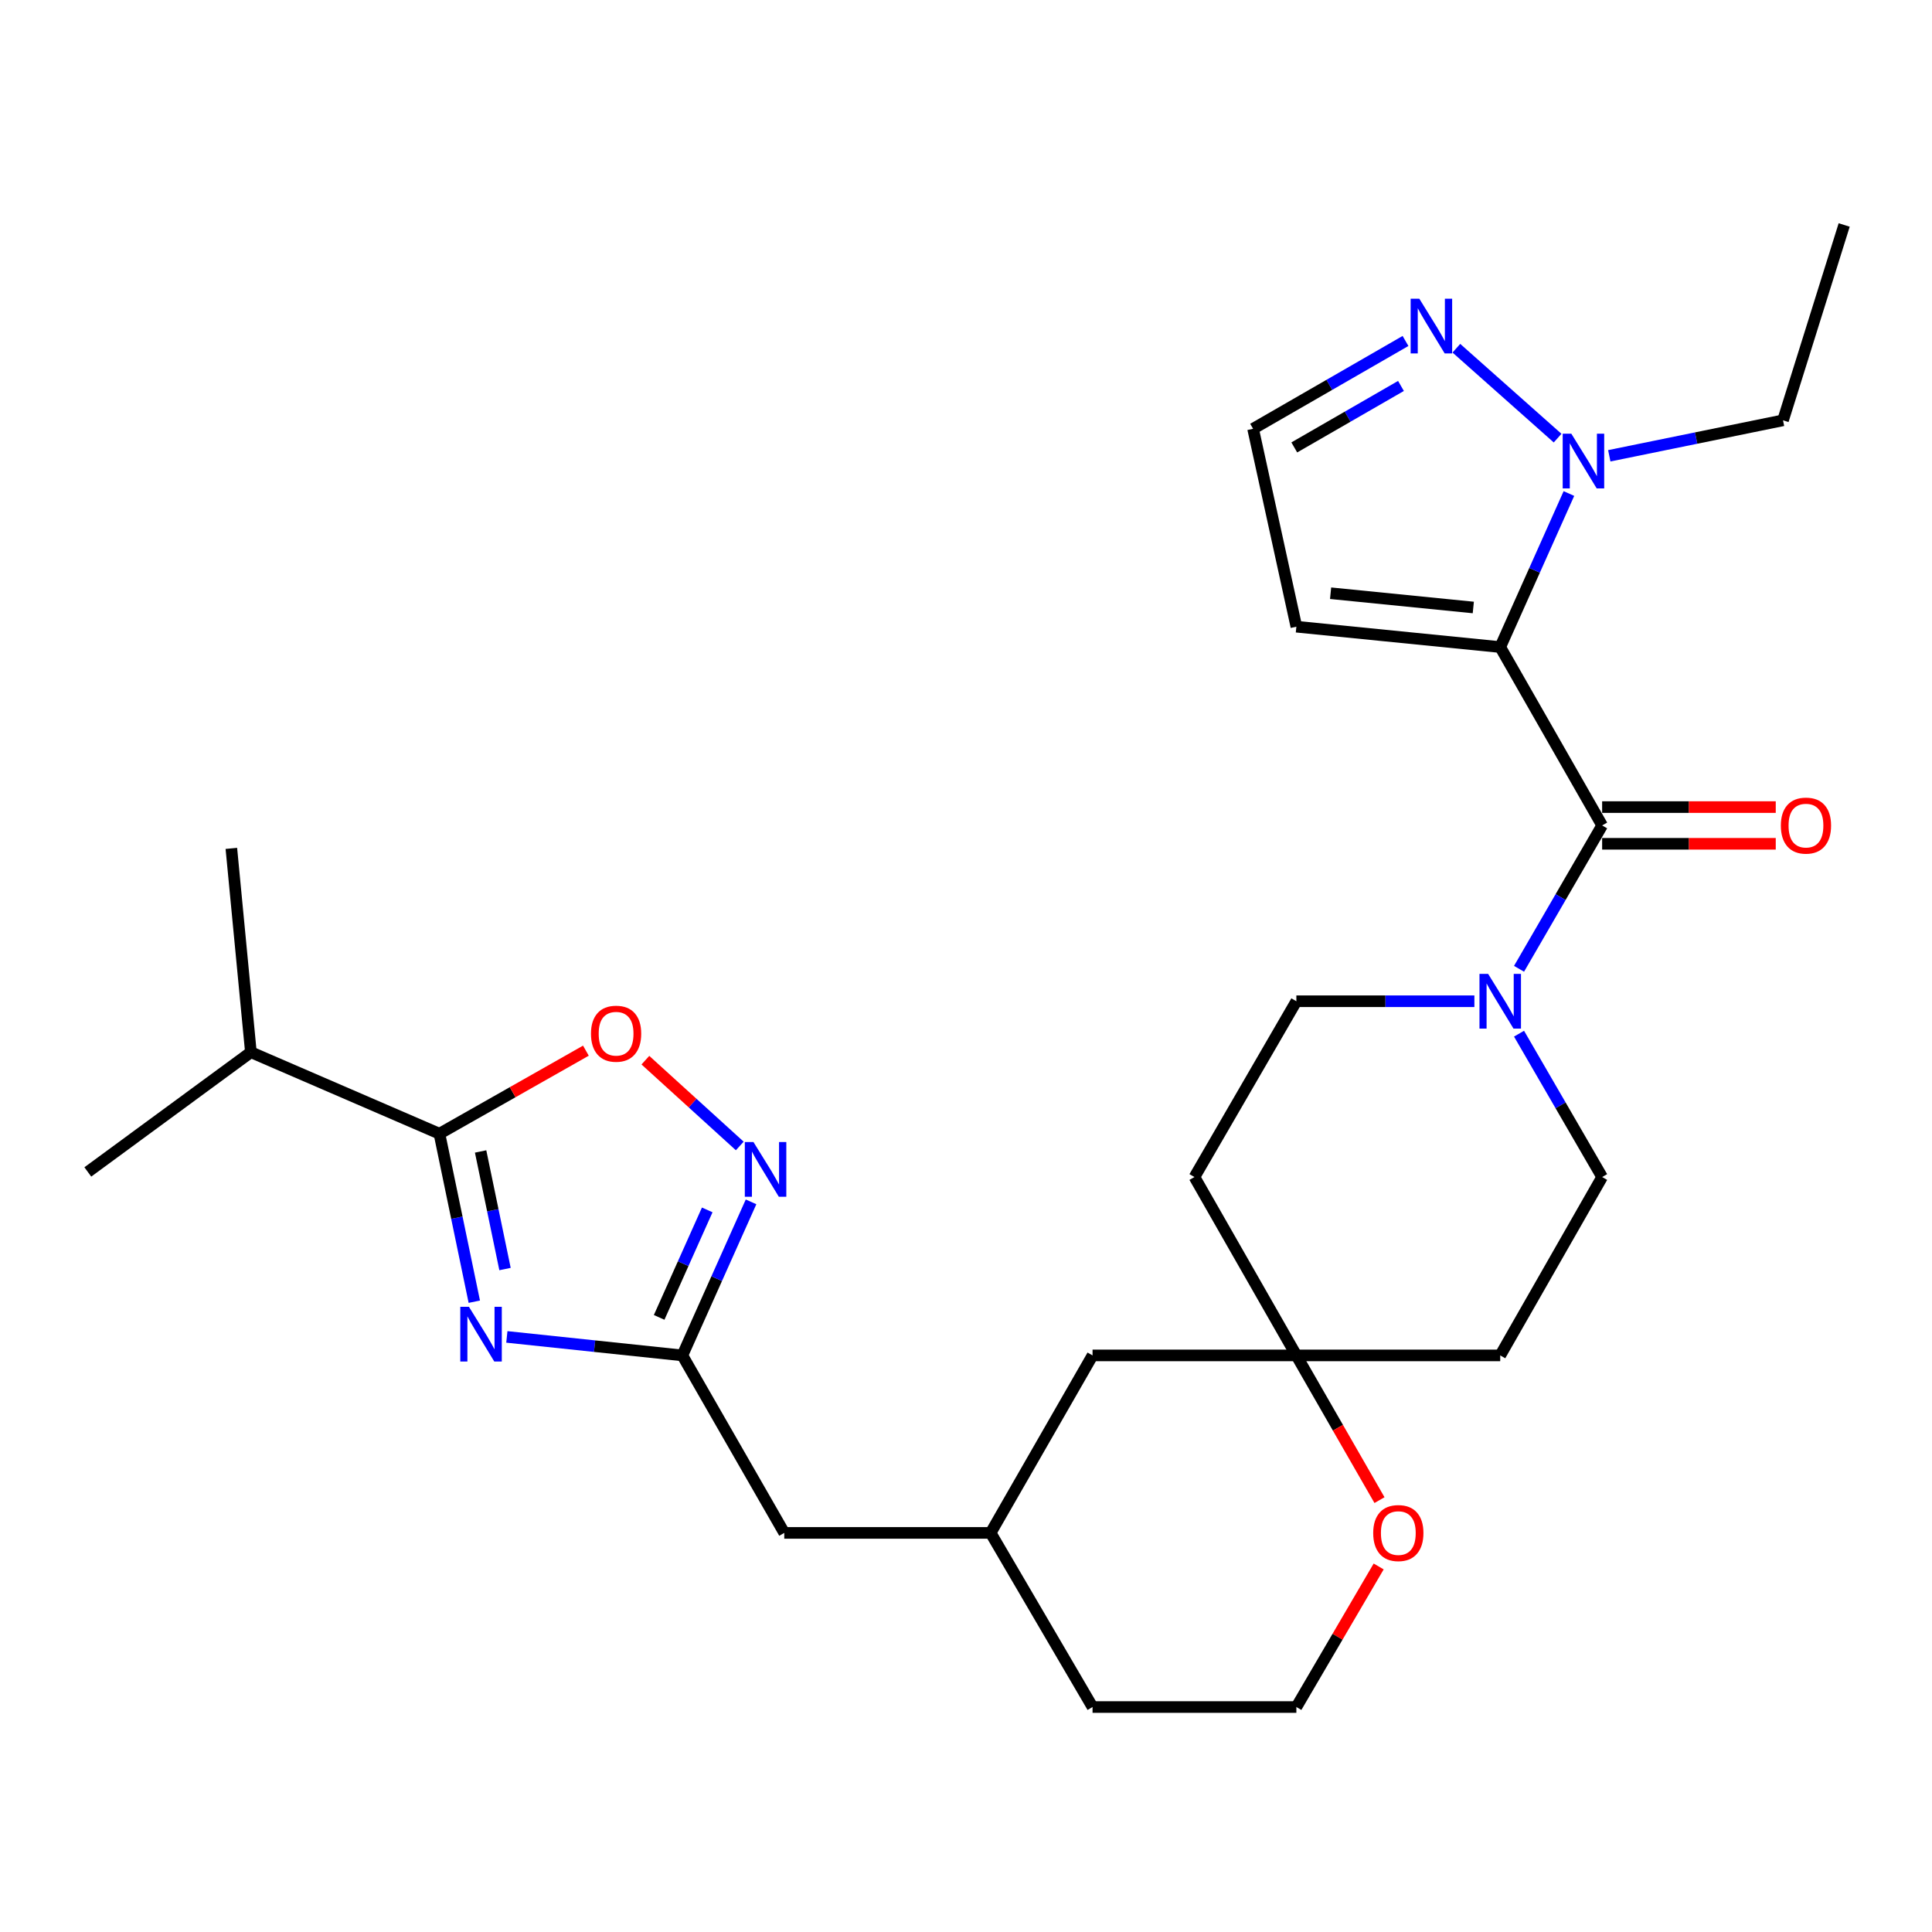 <?xml version='1.0' encoding='iso-8859-1'?>
<svg version='1.1' baseProfile='full'
              xmlns='http://www.w3.org/2000/svg'
                      xmlns:rdkit='http://www.rdkit.org/xml'
                      xmlns:xlink='http://www.w3.org/1999/xlink'
                  xml:space='preserve'
width='1000px' height='1000px' viewBox='0 0 1000 1000'>
<!-- END OF HEADER -->
<rect style='opacity:1.0;fill:#FFFFFF;stroke:none' width='1000' height='1000' x='0' y='0'> </rect>
<path class='bond-1' d='M 776.517,334.924 L 829.266,427.247' style='fill:none;fill-rule:evenodd;stroke:#000000;stroke-width:6px;stroke-linecap:butt;stroke-linejoin:miter;stroke-opacity:1' />
<path class='bond-3' d='M 776.517,334.924 L 794.294,295.186' style='fill:none;fill-rule:evenodd;stroke:#000000;stroke-width:6px;stroke-linecap:butt;stroke-linejoin:miter;stroke-opacity:1' />
<path class='bond-3' d='M 794.294,295.186 L 812.071,255.449' style='fill:none;fill-rule:evenodd;stroke:#0000FF;stroke-width:6px;stroke-linecap:butt;stroke-linejoin:miter;stroke-opacity:1' />
<path class='bond-9' d='M 776.517,334.924 L 670.998,324.378' style='fill:none;fill-rule:evenodd;stroke:#000000;stroke-width:6px;stroke-linecap:butt;stroke-linejoin:miter;stroke-opacity:1' />
<path class='bond-9' d='M 762.579,314.435 L 688.716,307.053' style='fill:none;fill-rule:evenodd;stroke:#000000;stroke-width:6px;stroke-linecap:butt;stroke-linejoin:miter;stroke-opacity:1' />
<path class='bond-0' d='M 262.346,691.978 L 307.766,696.768' style='fill:none;fill-rule:evenodd;stroke:#0000FF;stroke-width:6px;stroke-linecap:butt;stroke-linejoin:miter;stroke-opacity:1' />
<path class='bond-0' d='M 307.766,696.768 L 353.186,701.558' style='fill:none;fill-rule:evenodd;stroke:#000000;stroke-width:6px;stroke-linecap:butt;stroke-linejoin:miter;stroke-opacity:1' />
<path class='bond-2' d='M 245.498,673.76 L 236.475,630.287' style='fill:none;fill-rule:evenodd;stroke:#0000FF;stroke-width:6px;stroke-linecap:butt;stroke-linejoin:miter;stroke-opacity:1' />
<path class='bond-2' d='M 236.475,630.287 L 227.452,586.813' style='fill:none;fill-rule:evenodd;stroke:#000000;stroke-width:6px;stroke-linecap:butt;stroke-linejoin:miter;stroke-opacity:1' />
<path class='bond-2' d='M 261.396,656.857 L 255.08,626.425' style='fill:none;fill-rule:evenodd;stroke:#0000FF;stroke-width:6px;stroke-linecap:butt;stroke-linejoin:miter;stroke-opacity:1' />
<path class='bond-2' d='M 255.08,626.425 L 248.764,595.994' style='fill:none;fill-rule:evenodd;stroke:#000000;stroke-width:6px;stroke-linecap:butt;stroke-linejoin:miter;stroke-opacity:1' />
<path class='bond-6' d='M 829.266,427.247 L 807.758,464.349' style='fill:none;fill-rule:evenodd;stroke:#000000;stroke-width:6px;stroke-linecap:butt;stroke-linejoin:miter;stroke-opacity:1' />
<path class='bond-6' d='M 807.758,464.349 L 786.25,501.452' style='fill:none;fill-rule:evenodd;stroke:#0000FF;stroke-width:6px;stroke-linecap:butt;stroke-linejoin:miter;stroke-opacity:1' />
<path class='bond-12' d='M 829.266,436.748 L 874.196,436.748' style='fill:none;fill-rule:evenodd;stroke:#000000;stroke-width:6px;stroke-linecap:butt;stroke-linejoin:miter;stroke-opacity:1' />
<path class='bond-12' d='M 874.196,436.748 L 919.126,436.748' style='fill:none;fill-rule:evenodd;stroke:#FF0000;stroke-width:6px;stroke-linecap:butt;stroke-linejoin:miter;stroke-opacity:1' />
<path class='bond-12' d='M 829.266,417.747 L 874.196,417.747' style='fill:none;fill-rule:evenodd;stroke:#000000;stroke-width:6px;stroke-linecap:butt;stroke-linejoin:miter;stroke-opacity:1' />
<path class='bond-12' d='M 874.196,417.747 L 919.126,417.747' style='fill:none;fill-rule:evenodd;stroke:#FF0000;stroke-width:6px;stroke-linecap:butt;stroke-linejoin:miter;stroke-opacity:1' />
<path class='bond-19' d='M 227.452,586.813 L 129.861,544.621' style='fill:none;fill-rule:evenodd;stroke:#000000;stroke-width:6px;stroke-linecap:butt;stroke-linejoin:miter;stroke-opacity:1' />
<path class='bond-31' d='M 227.452,586.813 L 265.357,565.319' style='fill:none;fill-rule:evenodd;stroke:#000000;stroke-width:6px;stroke-linecap:butt;stroke-linejoin:miter;stroke-opacity:1' />
<path class='bond-31' d='M 265.357,565.319 L 303.261,543.824' style='fill:none;fill-rule:evenodd;stroke:#FF0000;stroke-width:6px;stroke-linecap:butt;stroke-linejoin:miter;stroke-opacity:1' />
<path class='bond-8' d='M 806.214,226.777 L 753.814,180.239' style='fill:none;fill-rule:evenodd;stroke:#0000FF;stroke-width:6px;stroke-linecap:butt;stroke-linejoin:miter;stroke-opacity:1' />
<path class='bond-23' d='M 832.962,235.921 L 877.925,226.741' style='fill:none;fill-rule:evenodd;stroke:#0000FF;stroke-width:6px;stroke-linecap:butt;stroke-linejoin:miter;stroke-opacity:1' />
<path class='bond-23' d='M 877.925,226.741 L 922.888,217.561' style='fill:none;fill-rule:evenodd;stroke:#000000;stroke-width:6px;stroke-linecap:butt;stroke-linejoin:miter;stroke-opacity:1' />
<path class='bond-4' d='M 353.186,701.558 L 405.935,793.428' style='fill:none;fill-rule:evenodd;stroke:#000000;stroke-width:6px;stroke-linecap:butt;stroke-linejoin:miter;stroke-opacity:1' />
<path class='bond-5' d='M 353.186,701.558 L 370.963,661.821' style='fill:none;fill-rule:evenodd;stroke:#000000;stroke-width:6px;stroke-linecap:butt;stroke-linejoin:miter;stroke-opacity:1' />
<path class='bond-5' d='M 370.963,661.821 L 388.74,622.083' style='fill:none;fill-rule:evenodd;stroke:#0000FF;stroke-width:6px;stroke-linecap:butt;stroke-linejoin:miter;stroke-opacity:1' />
<path class='bond-5' d='M 341.175,681.877 L 353.619,654.061' style='fill:none;fill-rule:evenodd;stroke:#000000;stroke-width:6px;stroke-linecap:butt;stroke-linejoin:miter;stroke-opacity:1' />
<path class='bond-5' d='M 353.619,654.061 L 366.063,626.245' style='fill:none;fill-rule:evenodd;stroke:#0000FF;stroke-width:6px;stroke-linecap:butt;stroke-linejoin:miter;stroke-opacity:1' />
<path class='bond-7' d='M 382.901,593.148 L 358.476,570.946' style='fill:none;fill-rule:evenodd;stroke:#0000FF;stroke-width:6px;stroke-linecap:butt;stroke-linejoin:miter;stroke-opacity:1' />
<path class='bond-7' d='M 358.476,570.946 L 334.052,548.744' style='fill:none;fill-rule:evenodd;stroke:#FF0000;stroke-width:6px;stroke-linecap:butt;stroke-linejoin:miter;stroke-opacity:1' />
<path class='bond-13' d='M 786.25,535.03 L 807.758,572.132' style='fill:none;fill-rule:evenodd;stroke:#0000FF;stroke-width:6px;stroke-linecap:butt;stroke-linejoin:miter;stroke-opacity:1' />
<path class='bond-13' d='M 807.758,572.132 L 829.266,609.234' style='fill:none;fill-rule:evenodd;stroke:#000000;stroke-width:6px;stroke-linecap:butt;stroke-linejoin:miter;stroke-opacity:1' />
<path class='bond-14' d='M 763.139,518.241 L 717.069,518.241' style='fill:none;fill-rule:evenodd;stroke:#0000FF;stroke-width:6px;stroke-linecap:butt;stroke-linejoin:miter;stroke-opacity:1' />
<path class='bond-14' d='M 717.069,518.241 L 670.998,518.241' style='fill:none;fill-rule:evenodd;stroke:#000000;stroke-width:6px;stroke-linecap:butt;stroke-linejoin:miter;stroke-opacity:1' />
<path class='bond-28' d='M 727.487,176.484 L 688.043,199.213' style='fill:none;fill-rule:evenodd;stroke:#0000FF;stroke-width:6px;stroke-linecap:butt;stroke-linejoin:miter;stroke-opacity:1' />
<path class='bond-28' d='M 688.043,199.213 L 648.598,221.942' style='fill:none;fill-rule:evenodd;stroke:#000000;stroke-width:6px;stroke-linecap:butt;stroke-linejoin:miter;stroke-opacity:1' />
<path class='bond-28' d='M 725.14,199.766 L 697.529,215.676' style='fill:none;fill-rule:evenodd;stroke:#0000FF;stroke-width:6px;stroke-linecap:butt;stroke-linejoin:miter;stroke-opacity:1' />
<path class='bond-28' d='M 697.529,215.676 L 669.918,231.586' style='fill:none;fill-rule:evenodd;stroke:#000000;stroke-width:6px;stroke-linecap:butt;stroke-linejoin:miter;stroke-opacity:1' />
<path class='bond-11' d='M 670.998,324.378 L 648.598,221.942' style='fill:none;fill-rule:evenodd;stroke:#000000;stroke-width:6px;stroke-linecap:butt;stroke-linejoin:miter;stroke-opacity:1' />
<path class='bond-10' d='M 670.998,701.558 L 618.249,609.234' style='fill:none;fill-rule:evenodd;stroke:#000000;stroke-width:6px;stroke-linecap:butt;stroke-linejoin:miter;stroke-opacity:1' />
<path class='bond-15' d='M 670.998,701.558 L 692.51,739.009' style='fill:none;fill-rule:evenodd;stroke:#000000;stroke-width:6px;stroke-linecap:butt;stroke-linejoin:miter;stroke-opacity:1' />
<path class='bond-15' d='M 692.51,739.009 L 714.021,776.459' style='fill:none;fill-rule:evenodd;stroke:#FF0000;stroke-width:6px;stroke-linecap:butt;stroke-linejoin:miter;stroke-opacity:1' />
<path class='bond-20' d='M 670.998,701.558 L 565.501,701.558' style='fill:none;fill-rule:evenodd;stroke:#000000;stroke-width:6px;stroke-linecap:butt;stroke-linejoin:miter;stroke-opacity:1' />
<path class='bond-29' d='M 670.998,701.558 L 776.517,701.558' style='fill:none;fill-rule:evenodd;stroke:#000000;stroke-width:6px;stroke-linecap:butt;stroke-linejoin:miter;stroke-opacity:1' />
<path class='bond-17' d='M 829.266,609.234 L 776.517,701.558' style='fill:none;fill-rule:evenodd;stroke:#000000;stroke-width:6px;stroke-linecap:butt;stroke-linejoin:miter;stroke-opacity:1' />
<path class='bond-16' d='M 670.998,518.241 L 618.249,609.234' style='fill:none;fill-rule:evenodd;stroke:#000000;stroke-width:6px;stroke-linecap:butt;stroke-linejoin:miter;stroke-opacity:1' />
<path class='bond-22' d='M 713.597,810.799 L 692.298,847.177' style='fill:none;fill-rule:evenodd;stroke:#FF0000;stroke-width:6px;stroke-linecap:butt;stroke-linejoin:miter;stroke-opacity:1' />
<path class='bond-22' d='M 692.298,847.177 L 670.998,883.556' style='fill:none;fill-rule:evenodd;stroke:#000000;stroke-width:6px;stroke-linecap:butt;stroke-linejoin:miter;stroke-opacity:1' />
<path class='bond-18' d='M 405.935,793.428 L 512.752,793.428' style='fill:none;fill-rule:evenodd;stroke:#000000;stroke-width:6px;stroke-linecap:butt;stroke-linejoin:miter;stroke-opacity:1' />
<path class='bond-25' d='M 129.861,544.621 L 45.455,606.595' style='fill:none;fill-rule:evenodd;stroke:#000000;stroke-width:6px;stroke-linecap:butt;stroke-linejoin:miter;stroke-opacity:1' />
<path class='bond-26' d='M 129.861,544.621 L 119.748,439.123' style='fill:none;fill-rule:evenodd;stroke:#000000;stroke-width:6px;stroke-linecap:butt;stroke-linejoin:miter;stroke-opacity:1' />
<path class='bond-21' d='M 565.501,701.558 L 512.752,793.428' style='fill:none;fill-rule:evenodd;stroke:#000000;stroke-width:6px;stroke-linecap:butt;stroke-linejoin:miter;stroke-opacity:1' />
<path class='bond-24' d='M 512.752,793.428 L 565.501,883.556' style='fill:none;fill-rule:evenodd;stroke:#000000;stroke-width:6px;stroke-linecap:butt;stroke-linejoin:miter;stroke-opacity:1' />
<path class='bond-30' d='M 670.998,883.556 L 565.501,883.556' style='fill:none;fill-rule:evenodd;stroke:#000000;stroke-width:6px;stroke-linecap:butt;stroke-linejoin:miter;stroke-opacity:1' />
<path class='bond-27' d='M 922.888,217.561 L 954.545,116.444' style='fill:none;fill-rule:evenodd;stroke:#000000;stroke-width:6px;stroke-linecap:butt;stroke-linejoin:miter;stroke-opacity:1' />
<path  class='atom-1' d='M 242.727 676.409
L 252.007 691.409
Q 252.927 692.889, 254.407 695.569
Q 255.887 698.249, 255.967 698.409
L 255.967 676.409
L 259.727 676.409
L 259.727 704.729
L 255.847 704.729
L 245.887 688.329
Q 244.727 686.409, 243.487 684.209
Q 242.287 682.009, 241.927 681.329
L 241.927 704.729
L 238.247 704.729
L 238.247 676.409
L 242.727 676.409
' fill='#0000FF'/>
<path  class='atom-4' d='M 813.326 224.492
L 822.606 239.492
Q 823.526 240.972, 825.006 243.652
Q 826.486 246.332, 826.566 246.492
L 826.566 224.492
L 830.326 224.492
L 830.326 252.812
L 826.446 252.812
L 816.486 236.412
Q 815.326 234.492, 814.086 232.292
Q 812.886 230.092, 812.526 229.412
L 812.526 252.812
L 808.846 252.812
L 808.846 224.492
L 813.326 224.492
' fill='#0000FF'/>
<path  class='atom-6' d='M 389.995 591.126
L 399.275 606.126
Q 400.195 607.606, 401.675 610.286
Q 403.155 612.966, 403.235 613.126
L 403.235 591.126
L 406.995 591.126
L 406.995 619.446
L 403.115 619.446
L 393.155 603.046
Q 391.995 601.126, 390.755 598.926
Q 389.555 596.726, 389.195 596.046
L 389.195 619.446
L 385.515 619.446
L 385.515 591.126
L 389.995 591.126
' fill='#0000FF'/>
<path  class='atom-7' d='M 770.257 504.081
L 779.537 519.081
Q 780.457 520.561, 781.937 523.241
Q 783.417 525.921, 783.497 526.081
L 783.497 504.081
L 787.257 504.081
L 787.257 532.401
L 783.377 532.401
L 773.417 516.001
Q 772.257 514.081, 771.017 511.881
Q 769.817 509.681, 769.457 509.001
L 769.457 532.401
L 765.777 532.401
L 765.777 504.081
L 770.257 504.081
' fill='#0000FF'/>
<path  class='atom-8' d='M 305.889 535.042
Q 305.889 528.242, 309.249 524.442
Q 312.609 520.642, 318.889 520.642
Q 325.169 520.642, 328.529 524.442
Q 331.889 528.242, 331.889 535.042
Q 331.889 541.922, 328.489 545.842
Q 325.089 549.722, 318.889 549.722
Q 312.649 549.722, 309.249 545.842
Q 305.889 541.962, 305.889 535.042
M 318.889 546.522
Q 323.209 546.522, 325.529 543.642
Q 327.889 540.722, 327.889 535.042
Q 327.889 529.482, 325.529 526.682
Q 323.209 523.842, 318.889 523.842
Q 314.569 523.842, 312.209 526.642
Q 309.889 529.442, 309.889 535.042
Q 309.889 540.762, 312.209 543.642
Q 314.569 546.522, 318.889 546.522
' fill='#FF0000'/>
<path  class='atom-9' d='M 734.63 154.6
L 743.91 169.6
Q 744.83 171.08, 746.31 173.76
Q 747.79 176.44, 747.87 176.6
L 747.87 154.6
L 751.63 154.6
L 751.63 182.92
L 747.75 182.92
L 737.79 166.52
Q 736.63 164.6, 735.39 162.4
Q 734.19 160.2, 733.83 159.52
L 733.83 182.92
L 730.15 182.92
L 730.15 154.6
L 734.63 154.6
' fill='#0000FF'/>
<path  class='atom-13' d='M 921.763 427.327
Q 921.763 420.527, 925.123 416.727
Q 928.483 412.927, 934.763 412.927
Q 941.043 412.927, 944.403 416.727
Q 947.763 420.527, 947.763 427.327
Q 947.763 434.207, 944.363 438.127
Q 940.963 442.007, 934.763 442.007
Q 928.523 442.007, 925.123 438.127
Q 921.763 434.247, 921.763 427.327
M 934.763 438.807
Q 939.083 438.807, 941.403 435.927
Q 943.763 433.007, 943.763 427.327
Q 943.763 421.767, 941.403 418.967
Q 939.083 416.127, 934.763 416.127
Q 930.443 416.127, 928.083 418.927
Q 925.763 421.727, 925.763 427.327
Q 925.763 433.047, 928.083 435.927
Q 930.443 438.807, 934.763 438.807
' fill='#FF0000'/>
<path  class='atom-16' d='M 710.768 793.508
Q 710.768 786.708, 714.128 782.908
Q 717.488 779.108, 723.768 779.108
Q 730.048 779.108, 733.408 782.908
Q 736.768 786.708, 736.768 793.508
Q 736.768 800.388, 733.368 804.308
Q 729.968 808.188, 723.768 808.188
Q 717.528 808.188, 714.128 804.308
Q 710.768 800.428, 710.768 793.508
M 723.768 804.988
Q 728.088 804.988, 730.408 802.108
Q 732.768 799.188, 732.768 793.508
Q 732.768 787.948, 730.408 785.148
Q 728.088 782.308, 723.768 782.308
Q 719.448 782.308, 717.088 785.108
Q 714.768 787.908, 714.768 793.508
Q 714.768 799.228, 717.088 802.108
Q 719.448 804.988, 723.768 804.988
' fill='#FF0000'/>
</svg>
